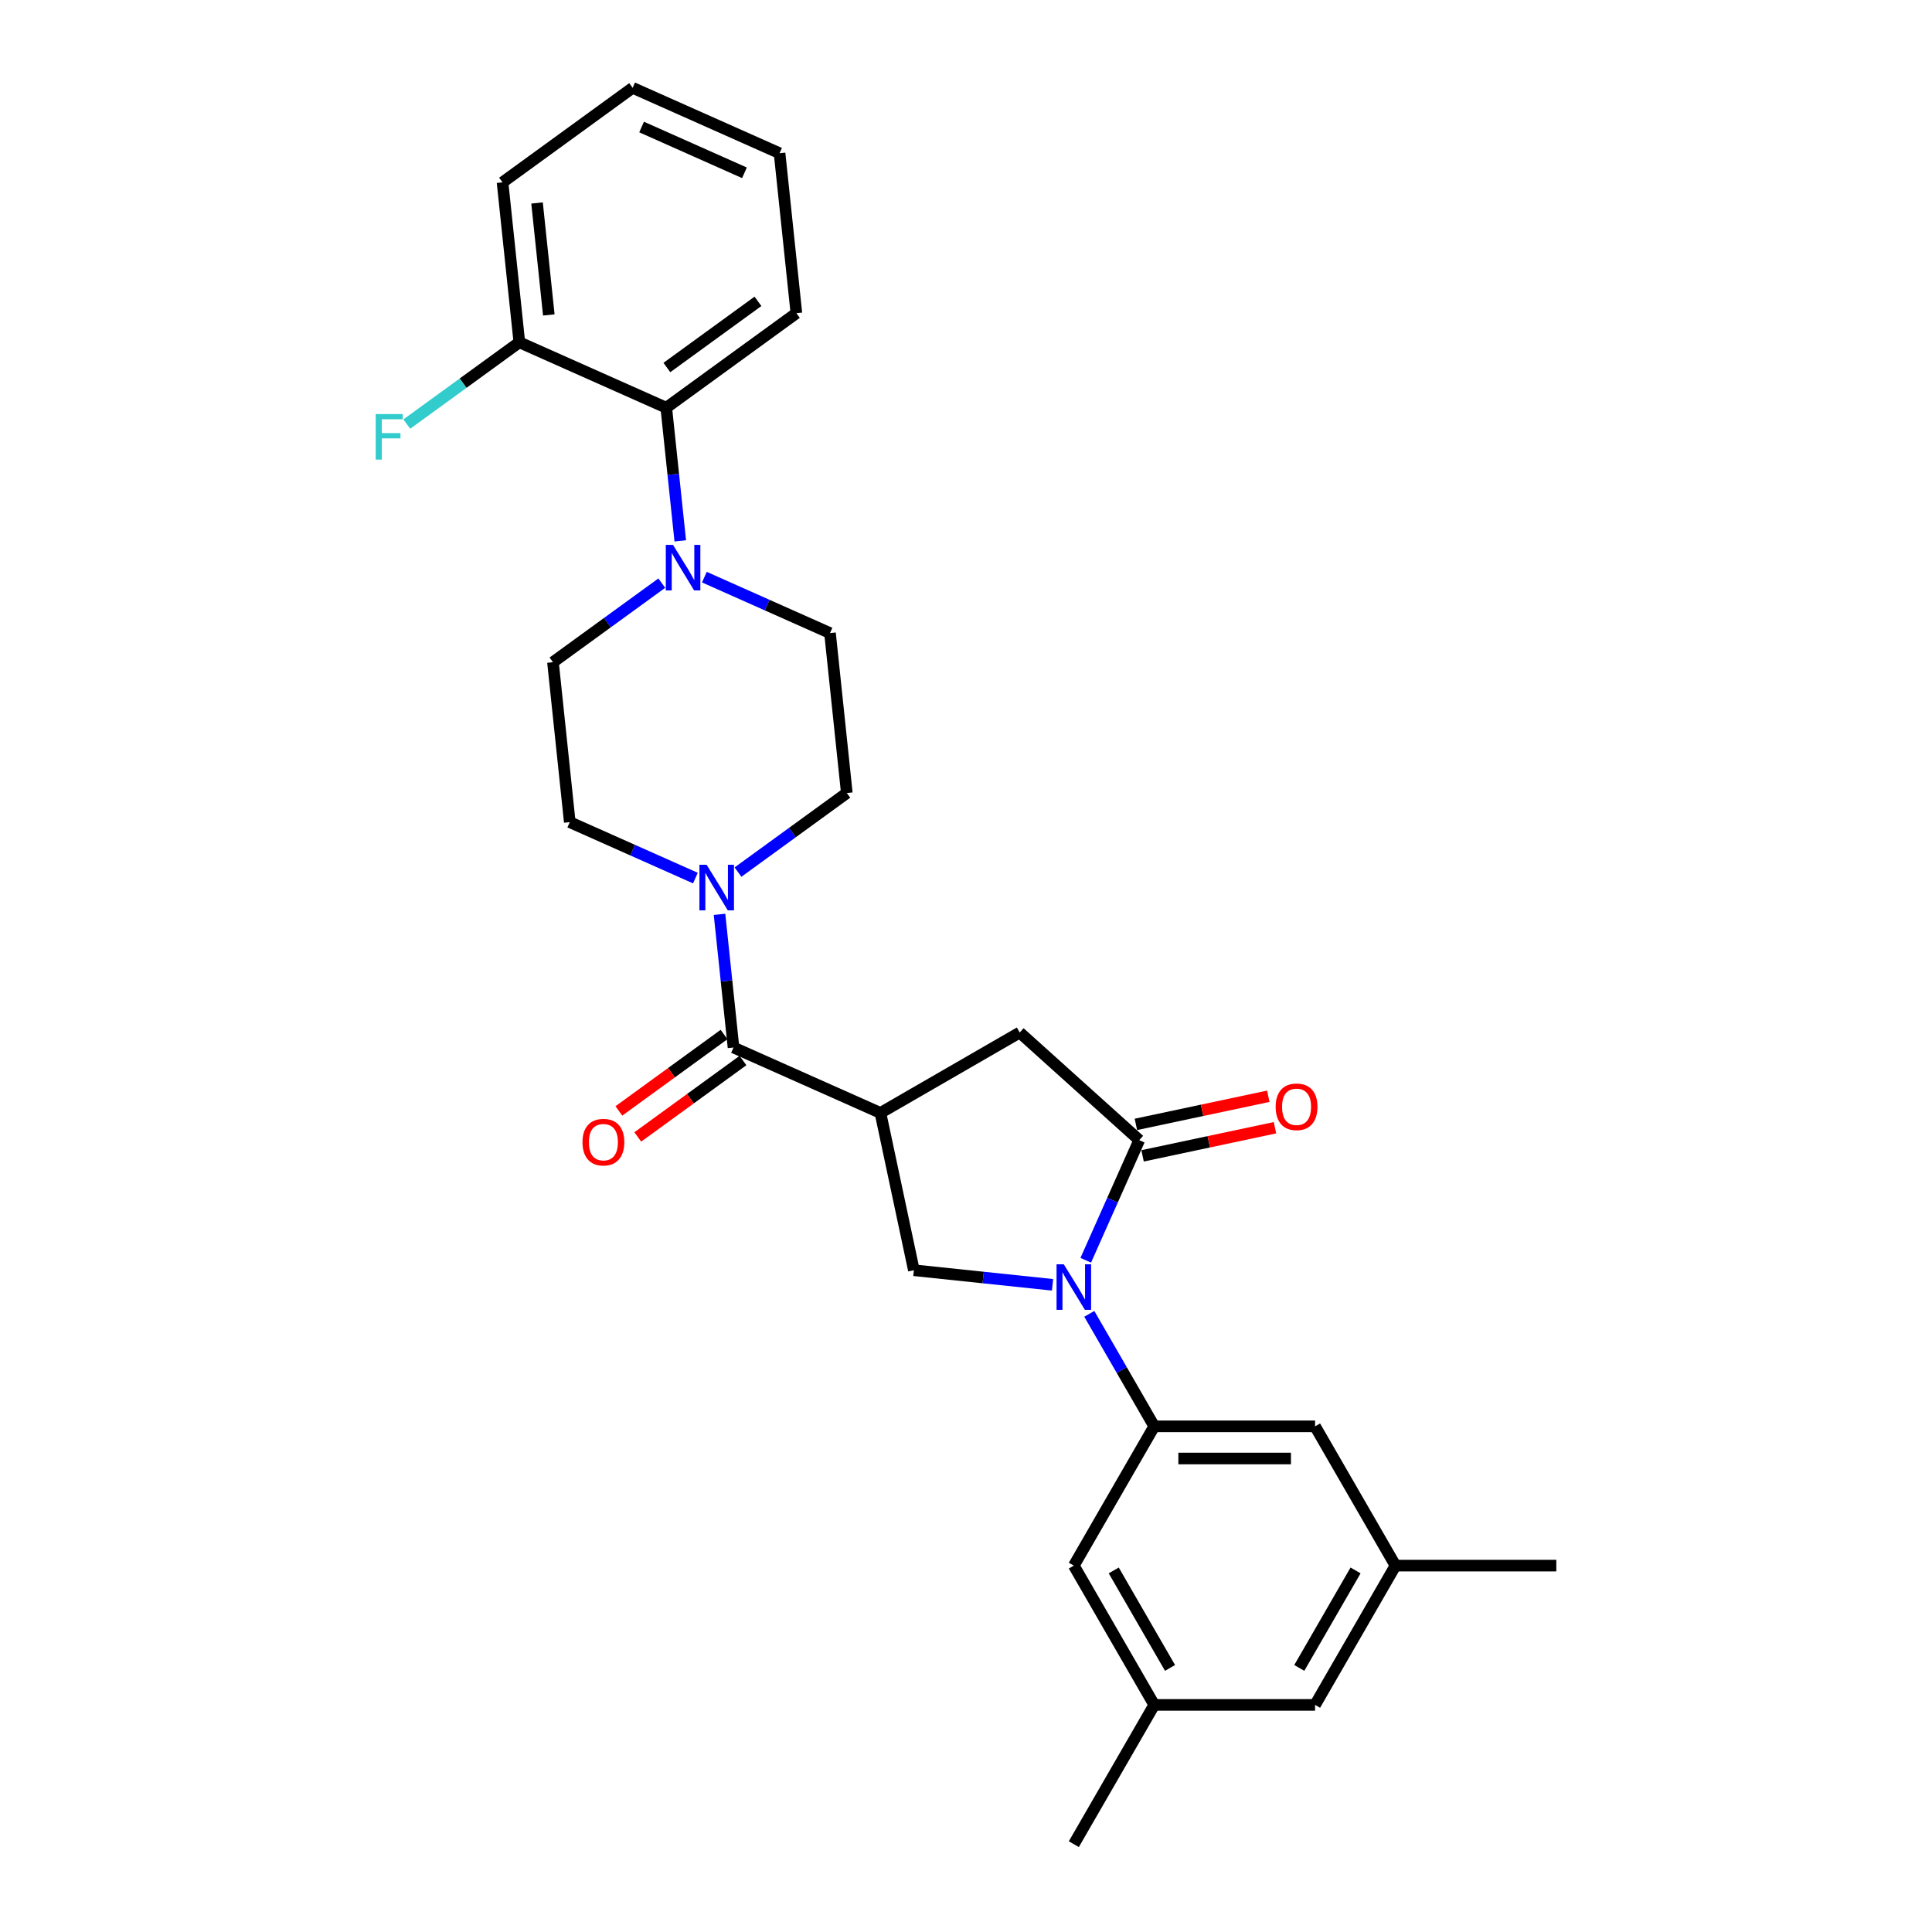 <?xml version='1.0' encoding='iso-8859-1'?>
<svg version='1.1' baseProfile='full'
              xmlns='http://www.w3.org/2000/svg'
                      xmlns:rdkit='http://www.rdkit.org/xml'
                      xmlns:xlink='http://www.w3.org/1999/xlink'
                  xml:space='preserve'
width='1000px' height='1000px' viewBox='0 0 1000 1000'>
<!-- END OF HEADER -->
<rect style='opacity:1.0;fill:#FFFFFF;stroke:none' width='1000' height='1000' x='0' y='0'> </rect>
<path class='bond-0' d='M 352.103,279.953 L 348.481,245.493' style='fill:none;fill-rule:evenodd;stroke:#0000FF;stroke-width:6px;stroke-linecap:butt;stroke-linejoin:miter;stroke-opacity:1' />
<path class='bond-0' d='M 348.481,245.493 L 344.859,211.033' style='fill:none;fill-rule:evenodd;stroke:#000000;stroke-width:6px;stroke-linecap:butt;stroke-linejoin:miter;stroke-opacity:1' />
<path class='bond-1' d='M 342.539,301.83 L 314.376,322.291' style='fill:none;fill-rule:evenodd;stroke:#0000FF;stroke-width:6px;stroke-linecap:butt;stroke-linejoin:miter;stroke-opacity:1' />
<path class='bond-1' d='M 314.376,322.291 L 286.214,342.752' style='fill:none;fill-rule:evenodd;stroke:#000000;stroke-width:6px;stroke-linecap:butt;stroke-linejoin:miter;stroke-opacity:1' />
<path class='bond-2' d='M 364.582,298.729 L 397.095,313.205' style='fill:none;fill-rule:evenodd;stroke:#0000FF;stroke-width:6px;stroke-linecap:butt;stroke-linejoin:miter;stroke-opacity:1' />
<path class='bond-2' d='M 397.095,313.205 L 429.609,327.681' style='fill:none;fill-rule:evenodd;stroke:#000000;stroke-width:6px;stroke-linecap:butt;stroke-linejoin:miter;stroke-opacity:1' />
<path class='bond-3' d='M 379.665,542.189 L 376.043,507.729' style='fill:none;fill-rule:evenodd;stroke:#000000;stroke-width:6px;stroke-linecap:butt;stroke-linejoin:miter;stroke-opacity:1' />
<path class='bond-3' d='M 376.043,507.729 L 372.421,473.269' style='fill:none;fill-rule:evenodd;stroke:#0000FF;stroke-width:6px;stroke-linecap:butt;stroke-linejoin:miter;stroke-opacity:1' />
<path class='bond-4' d='M 374.772,535.455 L 347.55,555.233' style='fill:none;fill-rule:evenodd;stroke:#000000;stroke-width:6px;stroke-linecap:butt;stroke-linejoin:miter;stroke-opacity:1' />
<path class='bond-4' d='M 347.55,555.233 L 320.328,575.01' style='fill:none;fill-rule:evenodd;stroke:#FF0000;stroke-width:6px;stroke-linecap:butt;stroke-linejoin:miter;stroke-opacity:1' />
<path class='bond-4' d='M 384.558,548.924 L 357.336,568.702' style='fill:none;fill-rule:evenodd;stroke:#000000;stroke-width:6px;stroke-linecap:butt;stroke-linejoin:miter;stroke-opacity:1' />
<path class='bond-4' d='M 357.336,568.702 L 330.114,588.48' style='fill:none;fill-rule:evenodd;stroke:#FF0000;stroke-width:6px;stroke-linecap:butt;stroke-linejoin:miter;stroke-opacity:1' />
<path class='bond-5' d='M 379.665,542.189 L 455.713,576.048' style='fill:none;fill-rule:evenodd;stroke:#000000;stroke-width:6px;stroke-linecap:butt;stroke-linejoin:miter;stroke-opacity:1' />
<path class='bond-6' d='M 381.985,451.393 L 410.148,430.931' style='fill:none;fill-rule:evenodd;stroke:#0000FF;stroke-width:6px;stroke-linecap:butt;stroke-linejoin:miter;stroke-opacity:1' />
<path class='bond-6' d='M 410.148,430.931 L 438.31,410.47' style='fill:none;fill-rule:evenodd;stroke:#000000;stroke-width:6px;stroke-linecap:butt;stroke-linejoin:miter;stroke-opacity:1' />
<path class='bond-7' d='M 359.942,454.493 L 327.428,440.017' style='fill:none;fill-rule:evenodd;stroke:#0000FF;stroke-width:6px;stroke-linecap:butt;stroke-linejoin:miter;stroke-opacity:1' />
<path class='bond-7' d='M 327.428,440.017 L 294.915,425.541' style='fill:none;fill-rule:evenodd;stroke:#000000;stroke-width:6px;stroke-linecap:butt;stroke-linejoin:miter;stroke-opacity:1' />
<path class='bond-8' d='M 344.859,211.033 L 412.206,162.103' style='fill:none;fill-rule:evenodd;stroke:#000000;stroke-width:6px;stroke-linecap:butt;stroke-linejoin:miter;stroke-opacity:1' />
<path class='bond-8' d='M 345.175,190.224 L 392.318,155.973' style='fill:none;fill-rule:evenodd;stroke:#000000;stroke-width:6px;stroke-linecap:butt;stroke-linejoin:miter;stroke-opacity:1' />
<path class='bond-9' d='M 344.859,211.033 L 268.811,177.174' style='fill:none;fill-rule:evenodd;stroke:#000000;stroke-width:6px;stroke-linecap:butt;stroke-linejoin:miter;stroke-opacity:1' />
<path class='bond-10' d='M 455.713,576.048 L 527.806,534.426' style='fill:none;fill-rule:evenodd;stroke:#000000;stroke-width:6px;stroke-linecap:butt;stroke-linejoin:miter;stroke-opacity:1' />
<path class='bond-11' d='M 455.713,576.048 L 473.021,657.474' style='fill:none;fill-rule:evenodd;stroke:#000000;stroke-width:6px;stroke-linecap:butt;stroke-linejoin:miter;stroke-opacity:1' />
<path class='bond-12' d='M 722.3,810.361 L 680.678,882.453' style='fill:none;fill-rule:evenodd;stroke:#000000;stroke-width:6px;stroke-linecap:butt;stroke-linejoin:miter;stroke-opacity:1' />
<path class='bond-12' d='M 701.638,812.85 L 672.503,863.315' style='fill:none;fill-rule:evenodd;stroke:#000000;stroke-width:6px;stroke-linecap:butt;stroke-linejoin:miter;stroke-opacity:1' />
<path class='bond-13' d='M 722.3,810.361 L 680.678,738.268' style='fill:none;fill-rule:evenodd;stroke:#000000;stroke-width:6px;stroke-linecap:butt;stroke-linejoin:miter;stroke-opacity:1' />
<path class='bond-14' d='M 722.3,810.361 L 805.545,810.361' style='fill:none;fill-rule:evenodd;stroke:#000000;stroke-width:6px;stroke-linecap:butt;stroke-linejoin:miter;stroke-opacity:1' />
<path class='bond-15' d='M 527.806,534.426 L 589.669,590.128' style='fill:none;fill-rule:evenodd;stroke:#000000;stroke-width:6px;stroke-linecap:butt;stroke-linejoin:miter;stroke-opacity:1' />
<path class='bond-16' d='M 591.399,598.27 L 625.661,590.988' style='fill:none;fill-rule:evenodd;stroke:#000000;stroke-width:6px;stroke-linecap:butt;stroke-linejoin:miter;stroke-opacity:1' />
<path class='bond-16' d='M 625.661,590.988 L 659.923,583.705' style='fill:none;fill-rule:evenodd;stroke:#FF0000;stroke-width:6px;stroke-linecap:butt;stroke-linejoin:miter;stroke-opacity:1' />
<path class='bond-16' d='M 587.938,581.985 L 622.199,574.702' style='fill:none;fill-rule:evenodd;stroke:#000000;stroke-width:6px;stroke-linecap:butt;stroke-linejoin:miter;stroke-opacity:1' />
<path class='bond-16' d='M 622.199,574.702 L 656.461,567.42' style='fill:none;fill-rule:evenodd;stroke:#FF0000;stroke-width:6px;stroke-linecap:butt;stroke-linejoin:miter;stroke-opacity:1' />
<path class='bond-17' d='M 589.669,590.128 L 575.827,621.217' style='fill:none;fill-rule:evenodd;stroke:#000000;stroke-width:6px;stroke-linecap:butt;stroke-linejoin:miter;stroke-opacity:1' />
<path class='bond-17' d='M 575.827,621.217 L 561.985,652.307' style='fill:none;fill-rule:evenodd;stroke:#0000FF;stroke-width:6px;stroke-linecap:butt;stroke-linejoin:miter;stroke-opacity:1' />
<path class='bond-18' d='M 473.021,657.474 L 508.904,661.246' style='fill:none;fill-rule:evenodd;stroke:#000000;stroke-width:6px;stroke-linecap:butt;stroke-linejoin:miter;stroke-opacity:1' />
<path class='bond-18' d='M 508.904,661.246 L 544.788,665.017' style='fill:none;fill-rule:evenodd;stroke:#0000FF;stroke-width:6px;stroke-linecap:butt;stroke-linejoin:miter;stroke-opacity:1' />
<path class='bond-19' d='M 563.817,680.044 L 580.625,709.156' style='fill:none;fill-rule:evenodd;stroke:#0000FF;stroke-width:6px;stroke-linecap:butt;stroke-linejoin:miter;stroke-opacity:1' />
<path class='bond-19' d='M 580.625,709.156 L 597.432,738.268' style='fill:none;fill-rule:evenodd;stroke:#000000;stroke-width:6px;stroke-linecap:butt;stroke-linejoin:miter;stroke-opacity:1' />
<path class='bond-20' d='M 680.678,882.453 L 597.432,882.453' style='fill:none;fill-rule:evenodd;stroke:#000000;stroke-width:6px;stroke-linecap:butt;stroke-linejoin:miter;stroke-opacity:1' />
<path class='bond-21' d='M 597.432,882.453 L 555.81,810.361' style='fill:none;fill-rule:evenodd;stroke:#000000;stroke-width:6px;stroke-linecap:butt;stroke-linejoin:miter;stroke-opacity:1' />
<path class='bond-21' d='M 605.608,863.315 L 576.472,812.85' style='fill:none;fill-rule:evenodd;stroke:#000000;stroke-width:6px;stroke-linecap:butt;stroke-linejoin:miter;stroke-opacity:1' />
<path class='bond-22' d='M 597.432,882.453 L 555.81,954.545' style='fill:none;fill-rule:evenodd;stroke:#000000;stroke-width:6px;stroke-linecap:butt;stroke-linejoin:miter;stroke-opacity:1' />
<path class='bond-23' d='M 555.81,810.361 L 597.432,738.268' style='fill:none;fill-rule:evenodd;stroke:#000000;stroke-width:6px;stroke-linecap:butt;stroke-linejoin:miter;stroke-opacity:1' />
<path class='bond-24' d='M 597.432,738.268 L 680.678,738.268' style='fill:none;fill-rule:evenodd;stroke:#000000;stroke-width:6px;stroke-linecap:butt;stroke-linejoin:miter;stroke-opacity:1' />
<path class='bond-24' d='M 609.919,754.917 L 668.191,754.917' style='fill:none;fill-rule:evenodd;stroke:#000000;stroke-width:6px;stroke-linecap:butt;stroke-linejoin:miter;stroke-opacity:1' />
<path class='bond-25' d='M 412.206,162.103 L 403.504,79.313' style='fill:none;fill-rule:evenodd;stroke:#000000;stroke-width:6px;stroke-linecap:butt;stroke-linejoin:miter;stroke-opacity:1' />
<path class='bond-26' d='M 286.214,342.752 L 294.915,425.541' style='fill:none;fill-rule:evenodd;stroke:#000000;stroke-width:6px;stroke-linecap:butt;stroke-linejoin:miter;stroke-opacity:1' />
<path class='bond-27' d='M 429.609,327.681 L 438.31,410.47' style='fill:none;fill-rule:evenodd;stroke:#000000;stroke-width:6px;stroke-linecap:butt;stroke-linejoin:miter;stroke-opacity:1' />
<path class='bond-28' d='M 268.811,177.174 L 260.109,94.385' style='fill:none;fill-rule:evenodd;stroke:#000000;stroke-width:6px;stroke-linecap:butt;stroke-linejoin:miter;stroke-opacity:1' />
<path class='bond-28' d='M 284.063,163.015 L 277.972,105.063' style='fill:none;fill-rule:evenodd;stroke:#000000;stroke-width:6px;stroke-linecap:butt;stroke-linejoin:miter;stroke-opacity:1' />
<path class='bond-29' d='M 268.811,177.174 L 239.682,198.337' style='fill:none;fill-rule:evenodd;stroke:#000000;stroke-width:6px;stroke-linecap:butt;stroke-linejoin:miter;stroke-opacity:1' />
<path class='bond-29' d='M 239.682,198.337 L 210.554,219.5' style='fill:none;fill-rule:evenodd;stroke:#33CCCC;stroke-width:6px;stroke-linecap:butt;stroke-linejoin:miter;stroke-opacity:1' />
<path class='bond-30' d='M 403.504,79.313 L 327.456,45.455' style='fill:none;fill-rule:evenodd;stroke:#000000;stroke-width:6px;stroke-linecap:butt;stroke-linejoin:miter;stroke-opacity:1' />
<path class='bond-30' d='M 385.325,89.444 L 332.091,65.743' style='fill:none;fill-rule:evenodd;stroke:#000000;stroke-width:6px;stroke-linecap:butt;stroke-linejoin:miter;stroke-opacity:1' />
<path class='bond-31' d='M 260.109,94.385 L 327.456,45.455' style='fill:none;fill-rule:evenodd;stroke:#000000;stroke-width:6px;stroke-linecap:butt;stroke-linejoin:miter;stroke-opacity:1' />
<path  class='atom-0' d='M 348.349 282.034
L 356.074 294.521
Q 356.84 295.753, 358.072 297.984
Q 359.304 300.215, 359.371 300.348
L 359.371 282.034
L 362.501 282.034
L 362.501 305.609
L 359.271 305.609
L 350.98 291.957
Q 350.014 290.359, 348.982 288.528
Q 347.983 286.696, 347.683 286.13
L 347.683 305.609
L 344.62 305.609
L 344.62 282.034
L 348.349 282.034
' fill='#0000FF'/>
<path  class='atom-2' d='M 365.752 447.613
L 373.477 460.099
Q 374.243 461.332, 375.475 463.562
Q 376.707 465.793, 376.774 465.927
L 376.774 447.613
L 379.904 447.613
L 379.904 471.188
L 376.674 471.188
L 368.383 457.536
Q 367.417 455.937, 366.385 454.106
Q 365.386 452.274, 365.086 451.708
L 365.086 471.188
L 362.023 471.188
L 362.023 447.613
L 365.752 447.613
' fill='#0000FF'/>
<path  class='atom-3' d='M 301.496 591.186
Q 301.496 585.526, 304.293 582.362
Q 307.09 579.199, 312.318 579.199
Q 317.546 579.199, 320.343 582.362
Q 323.14 585.526, 323.14 591.186
Q 323.14 596.913, 320.31 600.177
Q 317.479 603.407, 312.318 603.407
Q 307.124 603.407, 304.293 600.177
Q 301.496 596.947, 301.496 591.186
M 312.318 600.743
Q 315.914 600.743, 317.846 598.345
Q 319.81 595.915, 319.81 591.186
Q 319.81 586.558, 317.846 584.227
Q 315.914 581.863, 312.318 581.863
Q 308.722 581.863, 306.757 584.194
Q 304.826 586.525, 304.826 591.186
Q 304.826 595.948, 306.757 598.345
Q 308.722 600.743, 312.318 600.743
' fill='#FF0000'/>
<path  class='atom-9' d='M 660.273 572.886
Q 660.273 567.226, 663.07 564.062
Q 665.867 560.899, 671.095 560.899
Q 676.323 560.899, 679.12 564.062
Q 681.917 567.226, 681.917 572.886
Q 681.917 578.614, 679.086 581.877
Q 676.256 585.107, 671.095 585.107
Q 665.9 585.107, 663.07 581.877
Q 660.273 578.647, 660.273 572.886
M 671.095 582.443
Q 674.691 582.443, 676.622 580.046
Q 678.587 577.615, 678.587 572.886
Q 678.587 568.258, 676.622 565.927
Q 674.691 563.563, 671.095 563.563
Q 667.499 563.563, 665.534 565.894
Q 663.603 568.225, 663.603 572.886
Q 663.603 577.648, 665.534 580.046
Q 667.499 582.443, 671.095 582.443
' fill='#FF0000'/>
<path  class='atom-11' d='M 550.599 654.388
L 558.324 666.875
Q 559.09 668.107, 560.322 670.338
Q 561.554 672.569, 561.62 672.702
L 561.62 654.388
L 564.75 654.388
L 564.75 677.963
L 561.52 677.963
L 553.229 664.311
Q 552.264 662.713, 551.231 660.881
Q 550.232 659.05, 549.933 658.484
L 549.933 677.963
L 546.869 677.963
L 546.869 654.388
L 550.599 654.388
' fill='#0000FF'/>
<path  class='atom-28' d='M 194.455 214.317
L 208.473 214.317
L 208.473 217.014
L 197.618 217.014
L 197.618 224.173
L 207.274 224.173
L 207.274 226.903
L 197.618 226.903
L 197.618 237.892
L 194.455 237.892
L 194.455 214.317
' fill='#33CCCC'/>
</svg>
